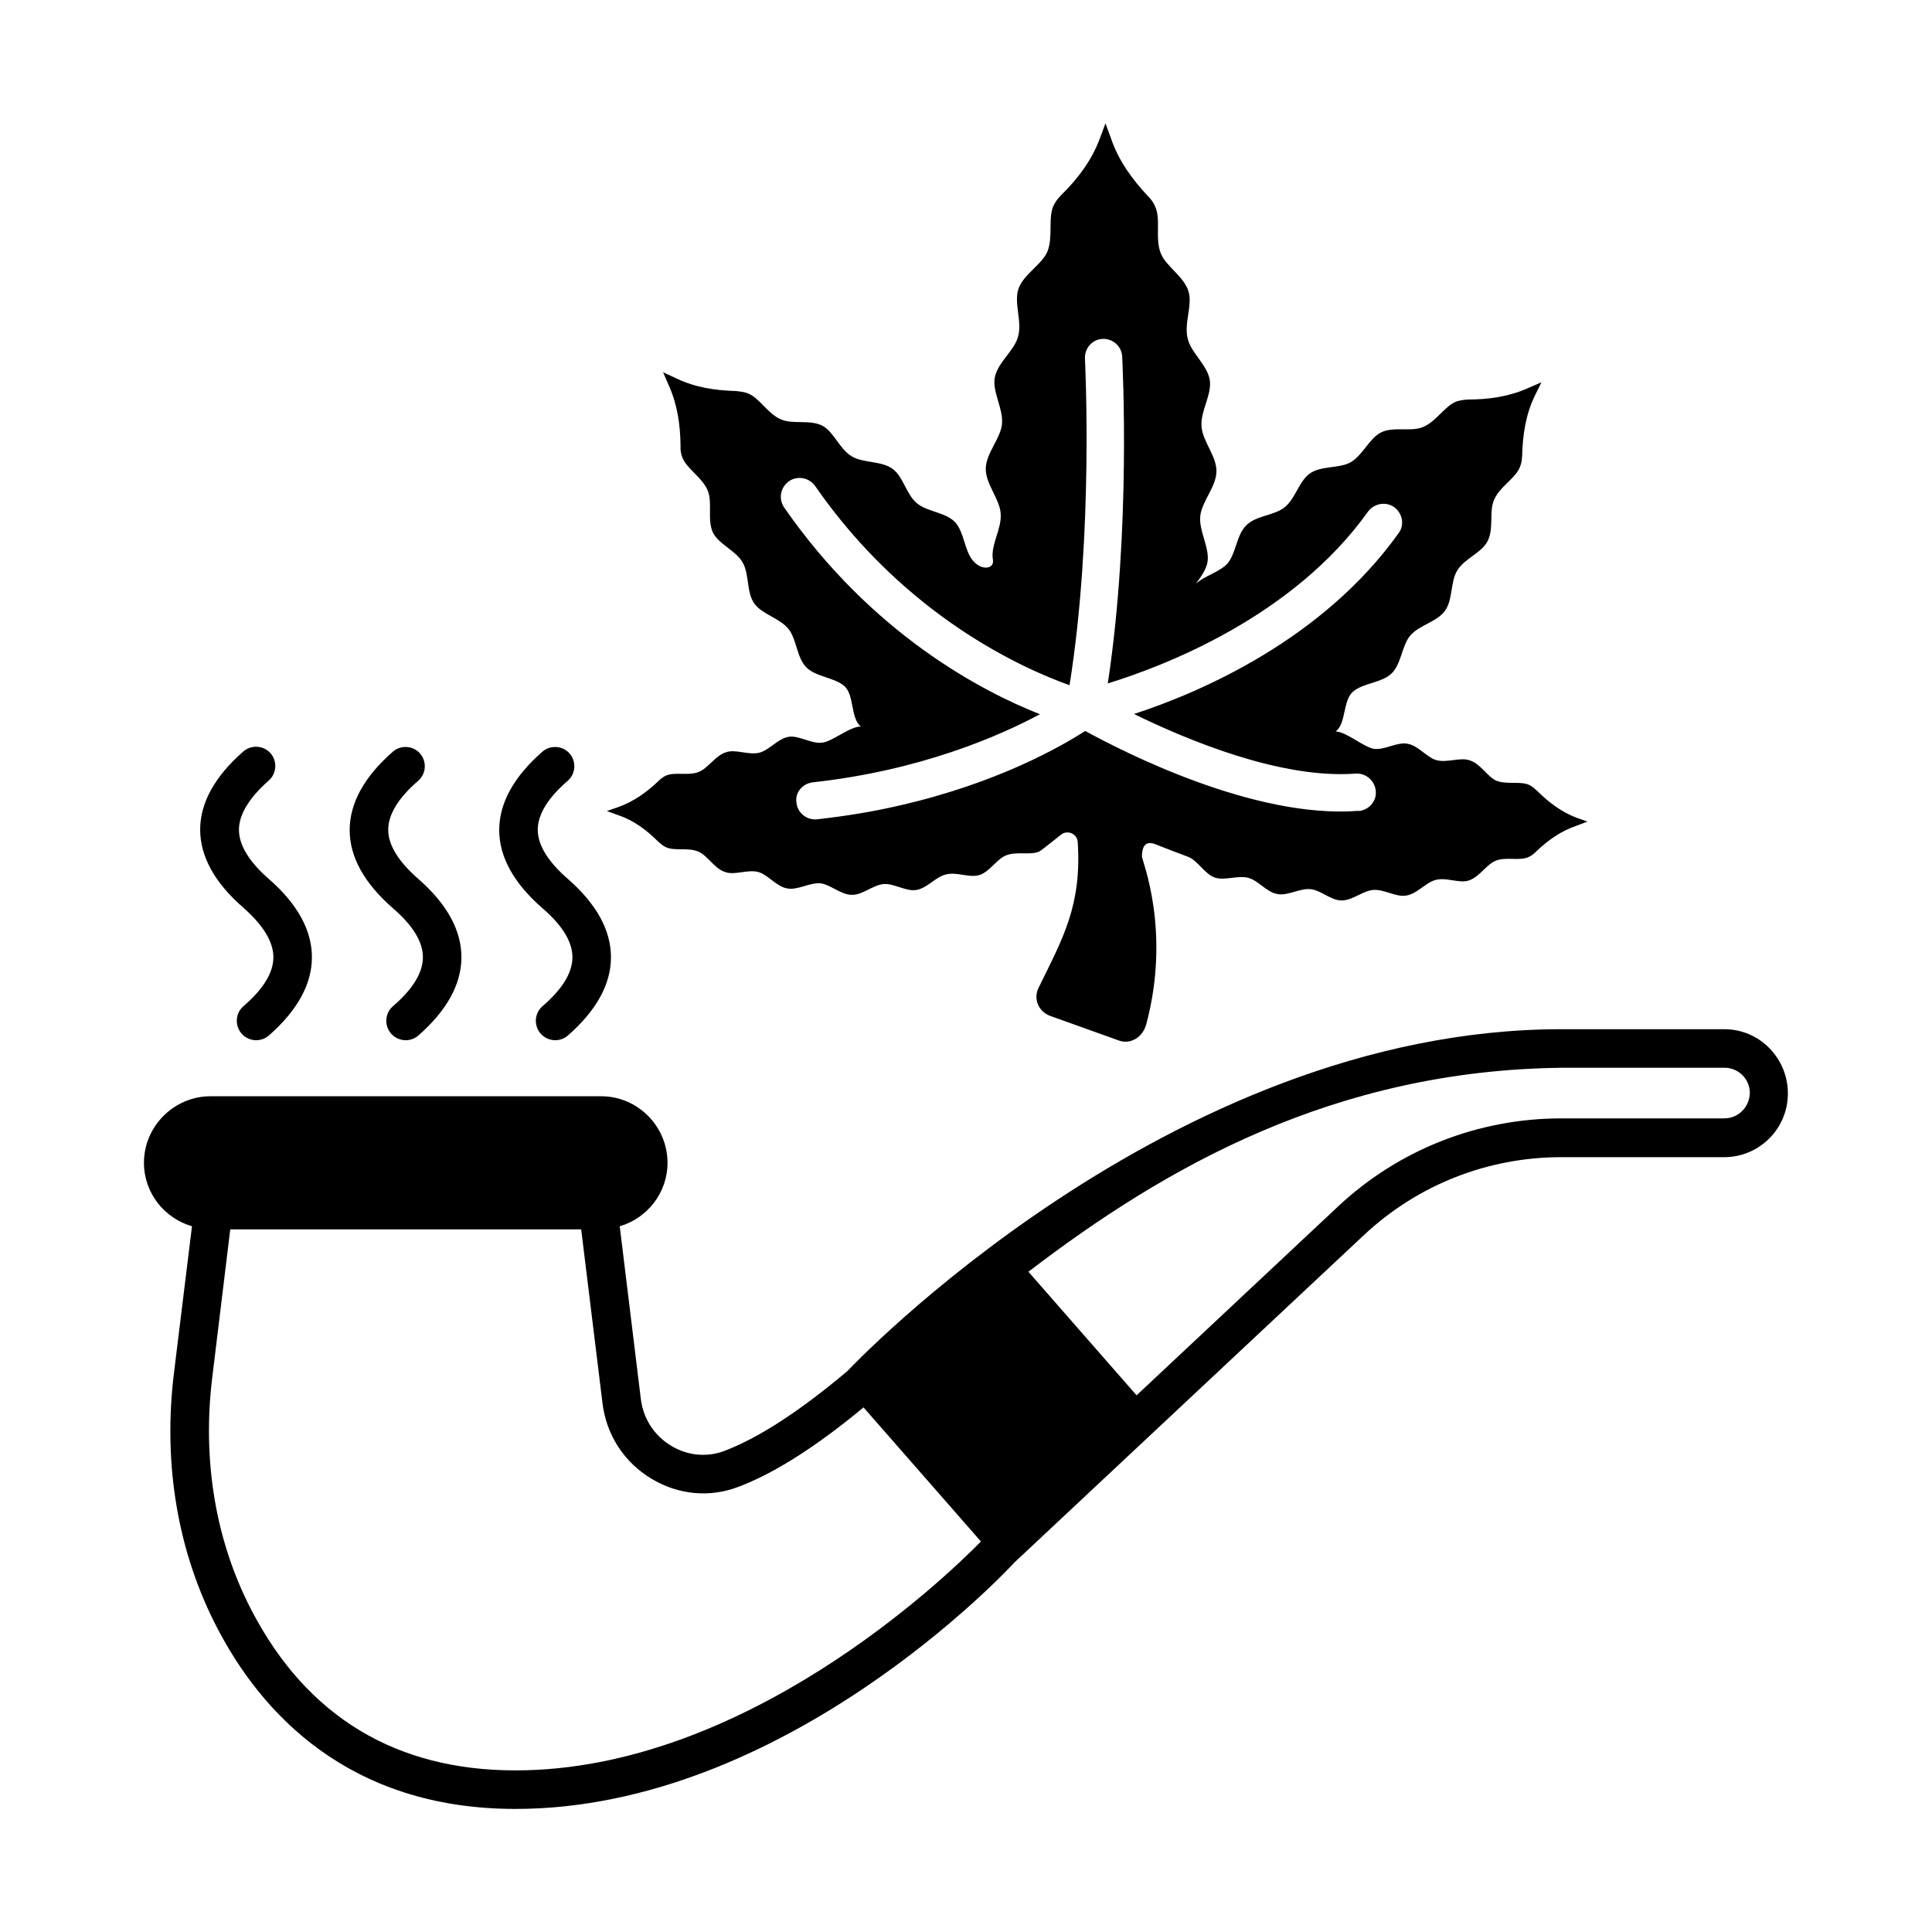 <?xml version="1.0" encoding="UTF-8"?>
<!-- Uploaded to: ICON Repo, www.iconrepo.com, Generator: ICON Repo Mixer Tools -->
<svg fill="#000000" width="800px" height="800px" version="1.1" viewBox="144 144 512 512" xmlns="http://www.w3.org/2000/svg">
 <g>
  <path d="m600.98 416.75h-43.164-0.066c-104.17 0-189.13 90.551-189.13 90.551-12.594 10.621-23.555 17.77-32.746 21.242-4.562 1.703-9.668 1.227-13.957-1.363-4.562-2.723-7.488-7.285-8.102-12.527l-5.582-45.684c7.285-2.109 12.664-8.852 12.664-16.816 0-9.668-7.898-17.633-17.566-17.633h-103.55c-9.668 0-17.633 7.965-17.633 17.633 0 8.035 5.445 14.707 12.73 16.816l-4.766 38.809c-2.996 24.305 1.02 47.727 11.574 67.879 11.371 21.785 34.312 47.727 78.906 47.727 71.215 0 130.11-62.977 132.29-65.359l92.523-86.668c14.23-13.344 32.816-20.695 52.355-20.695h43.164c9.328 0 16.883-7.559 16.883-16.883 0-9.332-7.488-17.027-16.816-17.027zm-320.39 196.42c-31.66 0-55.215-14.23-69.852-42.277-9.531-18.246-13.207-39.691-10.484-61.887l4.766-39.215h93l5.652 46.09c1.02 8.375 5.719 15.66 13.004 20.016 7.012 4.223 15.32 5.039 22.875 2.18 9.668-3.609 20.902-10.824 33.293-21.105l31.113 35.539c-9.738 9.938-62.707 60.66-123.37 60.66zm320.39-172.79h-43.164c-22.125 0-43.23 8.305-59.367 23.488l-53.242 49.906-28.664-32.746c36.559-27.98 81.289-53.375 141.34-54.059h43.164c3.676 0 6.672 2.996 6.672 6.672-0.066 3.742-3.062 6.738-6.738 6.738z"/>
  <path d="m216.45 397.68c0 4.086-2.656 8.441-7.965 13.004-2.109 1.84-2.316 5.106-0.477 7.215 1.02 1.156 2.449 1.77 3.879 1.77 1.156 0 2.383-0.41 3.336-1.227 7.559-6.606 11.438-13.617 11.438-20.766 0-7.148-3.812-14.094-11.438-20.766-5.242-4.559-7.898-8.98-7.898-13 0-4.016 2.656-8.441 7.898-13.07 2.109-1.84 2.316-5.106 0.477-7.215-1.84-2.109-5.106-2.316-7.215-0.477-7.559 6.606-11.438 13.617-11.438 20.695 0 7.082 3.812 14.094 11.438 20.695 5.309 4.699 7.965 9.055 7.965 13.141z"/>
  <path d="m256.07 397.68c0 4.086-2.656 8.441-7.965 13.004-2.109 1.84-2.316 5.106-0.477 7.215 1.02 1.156 2.449 1.77 3.879 1.77 1.156 0 2.383-0.41 3.336-1.227 7.559-6.606 11.438-13.617 11.438-20.766 0-7.148-3.812-14.094-11.438-20.766-5.242-4.562-7.965-8.988-7.965-13.004s2.656-8.441 7.965-13.004c2.109-1.84 2.316-5.106 0.477-7.215-1.84-2.109-5.106-2.316-7.215-0.477-7.559 6.606-11.438 13.617-11.438 20.766 0 7.148 3.879 14.094 11.438 20.695 5.309 4.566 7.965 8.922 7.965 13.008z"/>
  <path d="m295.7 397.68c0 4.086-2.656 8.441-7.965 13.004-2.109 1.84-2.316 5.106-0.477 7.215 1.02 1.156 2.449 1.77 3.879 1.77 1.156 0 2.383-0.41 3.336-1.227 7.559-6.606 11.438-13.617 11.438-20.766 0-7.148-3.812-14.094-11.438-20.766-5.242-4.562-7.965-8.988-7.965-13.004s2.656-8.441 7.965-13.004c2.109-1.84 2.316-5.106 0.477-7.215-1.84-2.109-5.106-2.316-7.215-0.477-7.559 6.606-11.438 13.617-11.438 20.766 0 7.148 3.879 14.094 11.438 20.695 5.312 4.566 7.965 8.922 7.965 13.008z"/>
  <path d="m318.44 367.05c0.613 0.543 1.227 1.09 1.973 1.43 2.316 1.156 5.922 0 8.715 1.227 2.449 1.09 4.152 4.426 7.012 5.379 2.519 0.953 5.992-0.75 8.781 0 2.586 0.68 4.832 3.879 7.691 4.356 2.723 0.543 5.856-1.566 8.781-1.363 2.723 0.34 5.445 3.062 8.375 3.062 2.793 0.066 5.516-2.586 8.375-2.859 2.859-0.203 5.992 2.043 8.715 1.566 2.859-0.477 5.106-3.473 7.762-4.086 2.793-0.816 6.195 0.953 8.918 0.137 2.793-0.887 4.629-4.289 7.148-5.242 2.793-1.09 6.398 0.066 8.781-1.02 0.41-0.203 3.199-2.449 5.785-4.492 1.703-1.293 4.223-0.137 4.356 1.973 1.09 16.816-3.879 25.395-10.348 38.602-1.496 2.926-0.066 6.332 2.996 7.488l18.246 6.535c3.199 1.156 6.398-0.953 7.285-4.356 6.606-24.781-1.156-43.367-1.156-44.391 0-3.336 1.43-4.086 3.539-3.269 3.402 1.363 7.215 2.793 8.852 3.402 2.519 1.09 4.223 4.492 6.945 5.445 2.586 0.887 6.059-0.68 8.852 0.066 2.656 0.68 4.832 3.812 7.691 4.289 2.723 0.543 5.922-1.566 8.781-1.293 2.793 0.273 5.379 2.996 8.238 2.996 2.926 0 5.652-2.586 8.441-2.793 2.859-0.203 5.992 1.973 8.715 1.496 2.926-0.477 5.106-3.473 7.828-4.152 2.859-0.75 6.262 1.02 8.781 0.137 2.859-0.953 4.629-4.289 7.148-5.242 2.793-1.09 6.398 0.203 8.781-1.02 0.75-0.34 1.363-0.887 1.84-1.363 3.133-2.996 6.672-5.516 10.758-6.875l2.859-1.09-2.859-1.02c-4.016-1.496-7.488-4.152-10.555-7.215-0.613-0.543-1.156-1.02-1.906-1.43-2.316-1.156-5.992-0.066-8.781-1.156-2.449-1.09-4.223-4.492-7.012-5.379-2.519-0.953-5.992 0.68-8.852-0.066-2.656-0.75-4.832-3.879-7.691-4.356-2.723-0.543-5.922 1.633-8.781 1.363-2.723-0.34-7.422-4.562-10.281-4.629 2.859-2.109 1.84-8.375 4.699-10.621 2.656-2.246 7.559-2.246 10.145-4.766 2.586-2.519 2.656-7.352 4.969-10.078 2.383-2.723 7.082-3.609 9.121-6.469 2.18-2.926 1.43-7.691 3.269-10.688 1.84-3.133 6.469-4.699 8.035-7.762 1.77-3.336 0.34-7.965 1.77-11.031 1.496-3.539 5.785-5.719 6.875-8.781 0.41-0.953 0.477-1.973 0.543-2.926 0.137-5.445 0.953-10.895 3.336-15.797l1.77-3.609-3.609 1.566c-5.039 2.246-10.418 2.996-15.863 2.996-1.02 0.066-1.973 0.203-2.926 0.477-3.133 1.09-5.445 5.379-8.988 6.809-3.199 1.363-7.828-0.203-11.098 1.43-3.133 1.566-4.832 5.992-8.035 7.898-2.996 1.703-7.762 0.887-10.758 2.926-2.926 1.973-3.879 6.672-6.738 8.988-2.723 2.246-7.559 2.18-10.145 4.766-2.656 2.519-2.723 7.352-4.969 10.078-2.109 2.383-6.059 3.269-8.441 5.445 1.293-1.77 2.656-3.609 3.062-5.652 0.68-3.812-2.316-8.238-1.906-12.324 0.477-3.949 4.223-7.691 4.289-11.777 0.066-4.086-3.676-7.965-3.949-11.914-0.34-4.086 2.793-8.441 2.18-12.324-0.68-4.086-5.039-7.215-5.856-11.031-1.02-4.016 1.363-8.852 0.203-12.527-1.293-4.016-5.992-6.535-7.352-10.078-1.566-3.949 0.137-9.055-1.496-12.391-0.41-1.02-1.09-1.906-1.906-2.723-4.152-4.426-7.762-9.395-9.734-15.184l-1.496-4.086-1.496 4.016c-2.109 5.719-5.785 10.621-10.145 14.91-0.816 0.816-1.496 1.633-2.043 2.723-1.633 3.269-0.137 8.441-1.703 12.324-1.496 3.539-6.332 5.992-7.691 9.941-1.227 3.676 1.02 8.578-0.066 12.527-0.953 3.812-5.445 6.875-6.195 10.961-0.68 3.812 2.316 8.238 1.906 12.324-0.41 3.879-4.223 7.691-4.289 11.777-0.066 4.086 3.676 7.965 3.949 11.914 0.34 4.086-2.793 8.441-2.043 12.324 0.34 2.449-3.133 2.859-5.379 0.066-2.246-2.723-2.246-7.625-4.766-10.211-2.586-2.586-7.422-2.656-10.078-4.969-2.793-2.383-3.609-7.148-6.469-9.121-2.996-2.109-7.762-1.43-10.758-3.269-3.199-1.906-4.699-6.469-7.762-8.102-3.336-1.703-7.965-0.273-11.031-1.703-3.539-1.496-5.719-5.856-8.918-6.945-0.887-0.34-1.973-0.41-2.926-0.543-5.445-0.137-10.895-0.953-15.797-3.336l-3.539-1.633 1.566 3.609c2.246 5.039 2.996 10.348 3.062 15.863-0.066 0.953 0.066 1.973 0.41 2.926 1.09 3.133 5.379 5.445 6.809 8.988 1.293 3.133-0.203 7.691 1.363 11.098 1.566 3.133 6.129 4.766 7.898 7.965 1.77 3.062 0.953 7.828 3.062 10.824 2.043 2.859 6.738 3.879 9.055 6.738 2.18 2.723 2.18 7.559 4.699 10.145 2.519 2.586 7.352 2.656 10.078 4.969 2.723 2.316 1.633 8.645 4.426 10.758-2.926-0.066-7.625 4.086-10.418 4.289-2.859 0.273-5.992-1.973-8.715-1.566-2.926 0.477-5.106 3.539-7.828 4.223-2.859 0.68-6.262-1.02-8.781-0.137-2.859 0.887-4.699 4.223-7.285 5.242-2.723 1.09-6.398-0.137-8.781 1.02-0.68 0.34-1.363 0.887-1.84 1.363-3.133 2.996-6.672 5.516-10.758 6.945l-2.926 1.02 2.996 1.09c4.152 1.367 7.625 4.023 10.621 7.019zm40.984-15.727c28.457-3.133 49.223-12.188 60.184-18.043-15.387-6.059-44.527-21.242-67.809-54.805-1.566-2.316-0.953-5.379 1.293-6.945s5.379-0.953 6.945 1.293c24.031 34.652 55.215 48.406 67.402 52.766 6.469-40.441 4.086-85.988 4.086-86.531-0.137-2.723 1.906-5.106 4.629-5.242 2.793-0.137 5.106 1.973 5.242 4.699 0.066 1.969 2.383 45.746-3.816 86.598 14.844-4.562 49.086-17.633 68.969-45.547 1.633-2.18 4.766-2.723 6.945-1.156 2.18 1.633 2.793 4.699 1.156 6.875-20.152 28.254-52.559 42.211-70.125 47.93 13.891 6.809 38.875 17.293 58.688 15.797 2.723-0.203 5.106 1.84 5.379 4.562 0.273 2.519-1.496 4.699-3.812 5.242-0.273 0.066-0.477 0.137-0.75 0.066-27.711 2.18-62.5-15.727-72.441-21.172-6.332 4.086-23.215 13.82-49.156 19.742-6.672 1.566-14.023 2.793-21.922 3.676-2.723 0.273-5.176-1.703-5.445-4.426-0.406-2.59 1.5-5.039 4.359-5.379z"/>
 </g>
</svg>